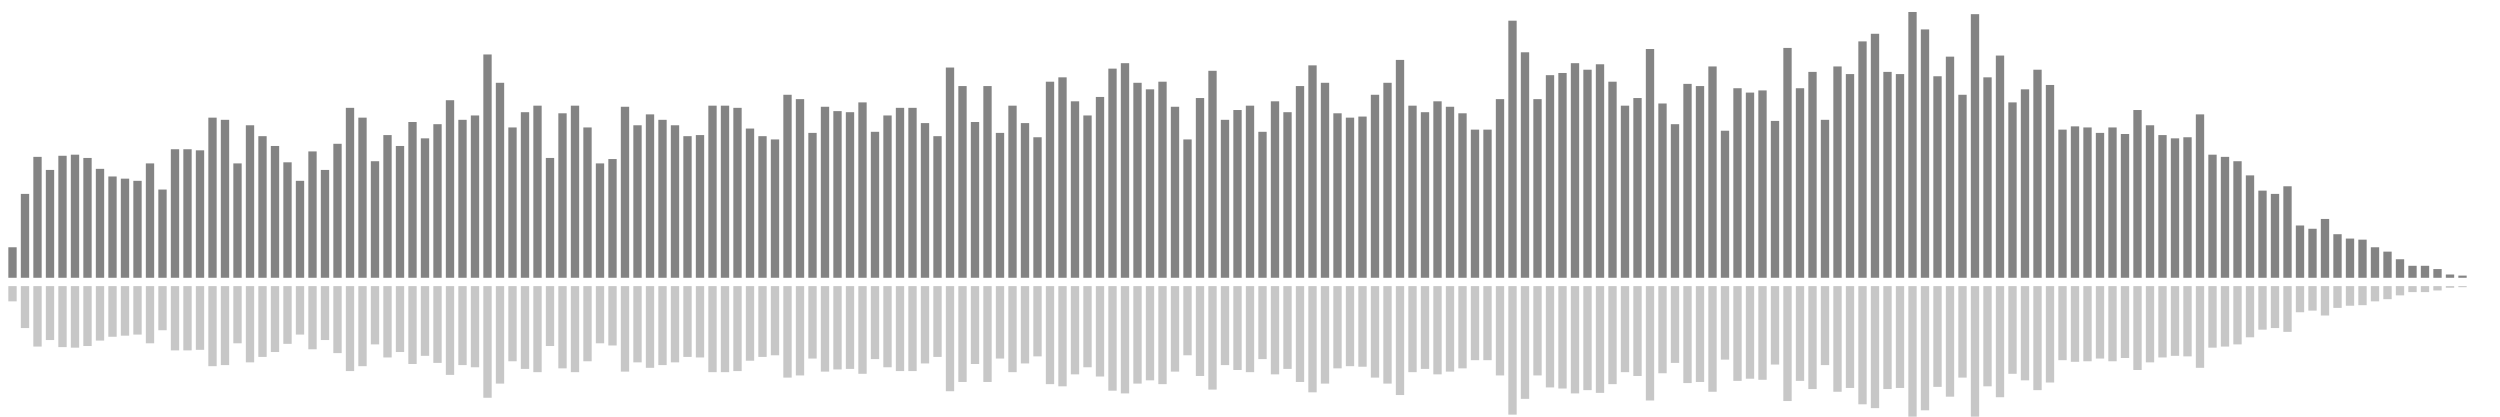 <?xml version="1.0" encoding="UTF-8"?>
<svg version="1.1" width="600" height="100" xmlns="http://www.w3.org/2000/svg">
  <line x1="0" y1="66.667" x2="0" y2="66.667" stroke="#848484" stroke-width="2"/>
  <line x1="0" y1="68.667" x2="0" y2="68.667" stroke="#c7c7c7" stroke-width="2"/>
  <line x1="3" y1="66.667" x2="3" y2="59.346" stroke="#848484" stroke-width="2"/>
  <line x1="3" y1="68.667" x2="3" y2="72.327" stroke="#c7c7c7" stroke-width="2"/>
  <line x1="6" y1="66.667" x2="6" y2="46.536" stroke="#848484" stroke-width="2"/>
  <line x1="6" y1="68.667" x2="6" y2="78.732" stroke="#c7c7c7" stroke-width="2"/>
  <line x1="9" y1="66.667" x2="9" y2="37.647" stroke="#848484" stroke-width="2"/>
  <line x1="9" y1="68.667" x2="9" y2="83.176" stroke="#c7c7c7" stroke-width="2"/>
  <line x1="12" y1="66.667" x2="12" y2="40.784" stroke="#848484" stroke-width="2"/>
  <line x1="12" y1="68.667" x2="12" y2="81.608" stroke="#c7c7c7" stroke-width="2"/>
  <line x1="15" y1="66.667" x2="15" y2="37.386" stroke="#848484" stroke-width="2"/>
  <line x1="15" y1="68.667" x2="15" y2="83.307" stroke="#c7c7c7" stroke-width="2"/>
  <line x1="18" y1="66.667" x2="18" y2="37.124" stroke="#848484" stroke-width="2"/>
  <line x1="18" y1="68.667" x2="18" y2="83.438" stroke="#c7c7c7" stroke-width="2"/>
  <line x1="21" y1="66.667" x2="21" y2="37.908" stroke="#848484" stroke-width="2"/>
  <line x1="21" y1="68.667" x2="21" y2="83.046" stroke="#c7c7c7" stroke-width="2"/>
  <line x1="24" y1="66.667" x2="24" y2="40.523" stroke="#848484" stroke-width="2"/>
  <line x1="24" y1="68.667" x2="24" y2="81.739" stroke="#c7c7c7" stroke-width="2"/>
  <line x1="27" y1="66.667" x2="27" y2="42.353" stroke="#848484" stroke-width="2"/>
  <line x1="27" y1="68.667" x2="27" y2="80.824" stroke="#c7c7c7" stroke-width="2"/>
  <line x1="30" y1="66.667" x2="30" y2="42.876" stroke="#848484" stroke-width="2"/>
  <line x1="30" y1="68.667" x2="30" y2="80.562" stroke="#c7c7c7" stroke-width="2"/>
  <line x1="33" y1="66.667" x2="33" y2="43.399" stroke="#848484" stroke-width="2"/>
  <line x1="33" y1="68.667" x2="33" y2="80.301" stroke="#c7c7c7" stroke-width="2"/>
  <line x1="36" y1="66.667" x2="36" y2="39.216" stroke="#848484" stroke-width="2"/>
  <line x1="36" y1="68.667" x2="36" y2="82.392" stroke="#c7c7c7" stroke-width="2"/>
  <line x1="39" y1="66.667" x2="39" y2="45.49" stroke="#848484" stroke-width="2"/>
  <line x1="39" y1="68.667" x2="39" y2="79.255" stroke="#c7c7c7" stroke-width="2"/>
  <line x1="42" y1="66.667" x2="42" y2="35.817" stroke="#848484" stroke-width="2"/>
  <line x1="42" y1="68.667" x2="42" y2="84.092" stroke="#c7c7c7" stroke-width="2"/>
  <line x1="45" y1="66.667" x2="45" y2="35.817" stroke="#848484" stroke-width="2"/>
  <line x1="45" y1="68.667" x2="45" y2="84.092" stroke="#c7c7c7" stroke-width="2"/>
  <line x1="48" y1="66.667" x2="48" y2="36.078" stroke="#848484" stroke-width="2"/>
  <line x1="48" y1="68.667" x2="48" y2="83.961" stroke="#c7c7c7" stroke-width="2"/>
  <line x1="51" y1="66.667" x2="51" y2="28.235" stroke="#848484" stroke-width="2"/>
  <line x1="51" y1="68.667" x2="51" y2="87.882" stroke="#c7c7c7" stroke-width="2"/>
  <line x1="54" y1="66.667" x2="54" y2="28.758" stroke="#848484" stroke-width="2"/>
  <line x1="54" y1="68.667" x2="54" y2="87.621" stroke="#c7c7c7" stroke-width="2"/>
  <line x1="57" y1="66.667" x2="57" y2="39.216" stroke="#848484" stroke-width="2"/>
  <line x1="57" y1="68.667" x2="57" y2="82.392" stroke="#c7c7c7" stroke-width="2"/>
  <line x1="60" y1="66.667" x2="60" y2="30.065" stroke="#848484" stroke-width="2"/>
  <line x1="60" y1="68.667" x2="60" y2="86.967" stroke="#c7c7c7" stroke-width="2"/>
  <line x1="63" y1="66.667" x2="63" y2="32.68" stroke="#848484" stroke-width="2"/>
  <line x1="63" y1="68.667" x2="63" y2="85.66" stroke="#c7c7c7" stroke-width="2"/>
  <line x1="66" y1="66.667" x2="66" y2="35.033" stroke="#848484" stroke-width="2"/>
  <line x1="66" y1="68.667" x2="66" y2="84.484" stroke="#c7c7c7" stroke-width="2"/>
  <line x1="69" y1="66.667" x2="69" y2="38.954" stroke="#848484" stroke-width="2"/>
  <line x1="69" y1="68.667" x2="69" y2="82.523" stroke="#c7c7c7" stroke-width="2"/>
  <line x1="72" y1="66.667" x2="72" y2="43.399" stroke="#848484" stroke-width="2"/>
  <line x1="72" y1="68.667" x2="72" y2="80.301" stroke="#c7c7c7" stroke-width="2"/>
  <line x1="75" y1="66.667" x2="75" y2="36.34" stroke="#848484" stroke-width="2"/>
  <line x1="75" y1="68.667" x2="75" y2="83.83" stroke="#c7c7c7" stroke-width="2"/>
  <line x1="78" y1="66.667" x2="78" y2="40.784" stroke="#848484" stroke-width="2"/>
  <line x1="78" y1="68.667" x2="78" y2="81.608" stroke="#c7c7c7" stroke-width="2"/>
  <line x1="81" y1="66.667" x2="81" y2="34.51" stroke="#848484" stroke-width="2"/>
  <line x1="81" y1="68.667" x2="81" y2="84.745" stroke="#c7c7c7" stroke-width="2"/>
  <line x1="84" y1="66.667" x2="84" y2="25.882" stroke="#848484" stroke-width="2"/>
  <line x1="84" y1="68.667" x2="84" y2="89.059" stroke="#c7c7c7" stroke-width="2"/>
  <line x1="87" y1="66.667" x2="87" y2="28.235" stroke="#848484" stroke-width="2"/>
  <line x1="87" y1="68.667" x2="87" y2="87.882" stroke="#c7c7c7" stroke-width="2"/>
  <line x1="90" y1="66.667" x2="90" y2="38.693" stroke="#848484" stroke-width="2"/>
  <line x1="90" y1="68.667" x2="90" y2="82.654" stroke="#c7c7c7" stroke-width="2"/>
  <line x1="93" y1="66.667" x2="93" y2="32.418" stroke="#848484" stroke-width="2"/>
  <line x1="93" y1="68.667" x2="93" y2="85.791" stroke="#c7c7c7" stroke-width="2"/>
  <line x1="96" y1="66.667" x2="96" y2="35.033" stroke="#848484" stroke-width="2"/>
  <line x1="96" y1="68.667" x2="96" y2="84.484" stroke="#c7c7c7" stroke-width="2"/>
  <line x1="99" y1="66.667" x2="99" y2="29.281" stroke="#848484" stroke-width="2"/>
  <line x1="99" y1="68.667" x2="99" y2="87.359" stroke="#c7c7c7" stroke-width="2"/>
  <line x1="102" y1="66.667" x2="102" y2="33.203" stroke="#848484" stroke-width="2"/>
  <line x1="102" y1="68.667" x2="102" y2="85.399" stroke="#c7c7c7" stroke-width="2"/>
  <line x1="105" y1="66.667" x2="105" y2="29.804" stroke="#848484" stroke-width="2"/>
  <line x1="105" y1="68.667" x2="105" y2="87.098" stroke="#c7c7c7" stroke-width="2"/>
  <line x1="108" y1="66.667" x2="108" y2="24.052" stroke="#848484" stroke-width="2"/>
  <line x1="108" y1="68.667" x2="108" y2="89.974" stroke="#c7c7c7" stroke-width="2"/>
  <line x1="111" y1="66.667" x2="111" y2="28.758" stroke="#848484" stroke-width="2"/>
  <line x1="111" y1="68.667" x2="111" y2="87.621" stroke="#c7c7c7" stroke-width="2"/>
  <line x1="114" y1="66.667" x2="114" y2="27.712" stroke="#848484" stroke-width="2"/>
  <line x1="114" y1="68.667" x2="114" y2="88.144" stroke="#c7c7c7" stroke-width="2"/>
  <line x1="117" y1="66.667" x2="117" y2="13.072" stroke="#848484" stroke-width="2"/>
  <line x1="117" y1="68.667" x2="117" y2="95.464" stroke="#c7c7c7" stroke-width="2"/>
  <line x1="120" y1="66.667" x2="120" y2="19.869" stroke="#848484" stroke-width="2"/>
  <line x1="120" y1="68.667" x2="120" y2="92.065" stroke="#c7c7c7" stroke-width="2"/>
  <line x1="123" y1="66.667" x2="123" y2="30.588" stroke="#848484" stroke-width="2"/>
  <line x1="123" y1="68.667" x2="123" y2="86.706" stroke="#c7c7c7" stroke-width="2"/>
  <line x1="126" y1="66.667" x2="126" y2="26.928" stroke="#848484" stroke-width="2"/>
  <line x1="126" y1="68.667" x2="126" y2="88.536" stroke="#c7c7c7" stroke-width="2"/>
  <line x1="129" y1="66.667" x2="129" y2="25.359" stroke="#848484" stroke-width="2"/>
  <line x1="129" y1="68.667" x2="129" y2="89.32" stroke="#c7c7c7" stroke-width="2"/>
  <line x1="132" y1="66.667" x2="132" y2="37.908" stroke="#848484" stroke-width="2"/>
  <line x1="132" y1="68.667" x2="132" y2="83.046" stroke="#c7c7c7" stroke-width="2"/>
  <line x1="135" y1="66.667" x2="135" y2="27.19" stroke="#848484" stroke-width="2"/>
  <line x1="135" y1="68.667" x2="135" y2="88.405" stroke="#c7c7c7" stroke-width="2"/>
  <line x1="138" y1="66.667" x2="138" y2="25.359" stroke="#848484" stroke-width="2"/>
  <line x1="138" y1="68.667" x2="138" y2="89.32" stroke="#c7c7c7" stroke-width="2"/>
  <line x1="141" y1="66.667" x2="141" y2="30.588" stroke="#848484" stroke-width="2"/>
  <line x1="141" y1="68.667" x2="141" y2="86.706" stroke="#c7c7c7" stroke-width="2"/>
  <line x1="144" y1="66.667" x2="144" y2="39.216" stroke="#848484" stroke-width="2"/>
  <line x1="144" y1="68.667" x2="144" y2="82.392" stroke="#c7c7c7" stroke-width="2"/>
  <line x1="147" y1="66.667" x2="147" y2="38.17" stroke="#848484" stroke-width="2"/>
  <line x1="147" y1="68.667" x2="147" y2="82.915" stroke="#c7c7c7" stroke-width="2"/>
  <line x1="150" y1="66.667" x2="150" y2="25.621" stroke="#848484" stroke-width="2"/>
  <line x1="150" y1="68.667" x2="150" y2="89.19" stroke="#c7c7c7" stroke-width="2"/>
  <line x1="153" y1="66.667" x2="153" y2="30.065" stroke="#848484" stroke-width="2"/>
  <line x1="153" y1="68.667" x2="153" y2="86.967" stroke="#c7c7c7" stroke-width="2"/>
  <line x1="156" y1="66.667" x2="156" y2="27.451" stroke="#848484" stroke-width="2"/>
  <line x1="156" y1="68.667" x2="156" y2="88.275" stroke="#c7c7c7" stroke-width="2"/>
  <line x1="159" y1="66.667" x2="159" y2="28.758" stroke="#848484" stroke-width="2"/>
  <line x1="159" y1="68.667" x2="159" y2="87.621" stroke="#c7c7c7" stroke-width="2"/>
  <line x1="162" y1="66.667" x2="162" y2="30.065" stroke="#848484" stroke-width="2"/>
  <line x1="162" y1="68.667" x2="162" y2="86.967" stroke="#c7c7c7" stroke-width="2"/>
  <line x1="165" y1="66.667" x2="165" y2="32.68" stroke="#848484" stroke-width="2"/>
  <line x1="165" y1="68.667" x2="165" y2="85.66" stroke="#c7c7c7" stroke-width="2"/>
  <line x1="168" y1="66.667" x2="168" y2="32.418" stroke="#848484" stroke-width="2"/>
  <line x1="168" y1="68.667" x2="168" y2="85.791" stroke="#c7c7c7" stroke-width="2"/>
  <line x1="171" y1="66.667" x2="171" y2="25.359" stroke="#848484" stroke-width="2"/>
  <line x1="171" y1="68.667" x2="171" y2="89.32" stroke="#c7c7c7" stroke-width="2"/>
  <line x1="174" y1="66.667" x2="174" y2="25.359" stroke="#848484" stroke-width="2"/>
  <line x1="174" y1="68.667" x2="174" y2="89.32" stroke="#c7c7c7" stroke-width="2"/>
  <line x1="177" y1="66.667" x2="177" y2="25.882" stroke="#848484" stroke-width="2"/>
  <line x1="177" y1="68.667" x2="177" y2="89.059" stroke="#c7c7c7" stroke-width="2"/>
  <line x1="180" y1="66.667" x2="180" y2="30.85" stroke="#848484" stroke-width="2"/>
  <line x1="180" y1="68.667" x2="180" y2="86.575" stroke="#c7c7c7" stroke-width="2"/>
  <line x1="183" y1="66.667" x2="183" y2="32.68" stroke="#848484" stroke-width="2"/>
  <line x1="183" y1="68.667" x2="183" y2="85.66" stroke="#c7c7c7" stroke-width="2"/>
  <line x1="186" y1="66.667" x2="186" y2="33.464" stroke="#848484" stroke-width="2"/>
  <line x1="186" y1="68.667" x2="186" y2="85.268" stroke="#c7c7c7" stroke-width="2"/>
  <line x1="189" y1="66.667" x2="189" y2="22.745" stroke="#848484" stroke-width="2"/>
  <line x1="189" y1="68.667" x2="189" y2="90.627" stroke="#c7c7c7" stroke-width="2"/>
  <line x1="192" y1="66.667" x2="192" y2="23.791" stroke="#848484" stroke-width="2"/>
  <line x1="192" y1="68.667" x2="192" y2="90.105" stroke="#c7c7c7" stroke-width="2"/>
  <line x1="195" y1="66.667" x2="195" y2="31.895" stroke="#848484" stroke-width="2"/>
  <line x1="195" y1="68.667" x2="195" y2="86.052" stroke="#c7c7c7" stroke-width="2"/>
  <line x1="198" y1="66.667" x2="198" y2="25.621" stroke="#848484" stroke-width="2"/>
  <line x1="198" y1="68.667" x2="198" y2="89.19" stroke="#c7c7c7" stroke-width="2"/>
  <line x1="201" y1="66.667" x2="201" y2="26.667" stroke="#848484" stroke-width="2"/>
  <line x1="201" y1="68.667" x2="201" y2="88.667" stroke="#c7c7c7" stroke-width="2"/>
  <line x1="204" y1="66.667" x2="204" y2="26.928" stroke="#848484" stroke-width="2"/>
  <line x1="204" y1="68.667" x2="204" y2="88.536" stroke="#c7c7c7" stroke-width="2"/>
  <line x1="207" y1="66.667" x2="207" y2="24.575" stroke="#848484" stroke-width="2"/>
  <line x1="207" y1="68.667" x2="207" y2="89.712" stroke="#c7c7c7" stroke-width="2"/>
  <line x1="210" y1="66.667" x2="210" y2="31.634" stroke="#848484" stroke-width="2"/>
  <line x1="210" y1="68.667" x2="210" y2="86.183" stroke="#c7c7c7" stroke-width="2"/>
  <line x1="213" y1="66.667" x2="213" y2="27.712" stroke="#848484" stroke-width="2"/>
  <line x1="213" y1="68.667" x2="213" y2="88.144" stroke="#c7c7c7" stroke-width="2"/>
  <line x1="216" y1="66.667" x2="216" y2="25.882" stroke="#848484" stroke-width="2"/>
  <line x1="216" y1="68.667" x2="216" y2="89.059" stroke="#c7c7c7" stroke-width="2"/>
  <line x1="219" y1="66.667" x2="219" y2="25.882" stroke="#848484" stroke-width="2"/>
  <line x1="219" y1="68.667" x2="219" y2="89.059" stroke="#c7c7c7" stroke-width="2"/>
  <line x1="222" y1="66.667" x2="222" y2="29.542" stroke="#848484" stroke-width="2"/>
  <line x1="222" y1="68.667" x2="222" y2="87.229" stroke="#c7c7c7" stroke-width="2"/>
  <line x1="225" y1="66.667" x2="225" y2="32.68" stroke="#848484" stroke-width="2"/>
  <line x1="225" y1="68.667" x2="225" y2="85.66" stroke="#c7c7c7" stroke-width="2"/>
  <line x1="228" y1="66.667" x2="228" y2="16.209" stroke="#848484" stroke-width="2"/>
  <line x1="228" y1="68.667" x2="228" y2="93.895" stroke="#c7c7c7" stroke-width="2"/>
  <line x1="231" y1="66.667" x2="231" y2="20.654" stroke="#848484" stroke-width="2"/>
  <line x1="231" y1="68.667" x2="231" y2="91.673" stroke="#c7c7c7" stroke-width="2"/>
  <line x1="234" y1="66.667" x2="234" y2="29.281" stroke="#848484" stroke-width="2"/>
  <line x1="234" y1="68.667" x2="234" y2="87.359" stroke="#c7c7c7" stroke-width="2"/>
  <line x1="237" y1="66.667" x2="237" y2="20.654" stroke="#848484" stroke-width="2"/>
  <line x1="237" y1="68.667" x2="237" y2="91.673" stroke="#c7c7c7" stroke-width="2"/>
  <line x1="240" y1="66.667" x2="240" y2="31.895" stroke="#848484" stroke-width="2"/>
  <line x1="240" y1="68.667" x2="240" y2="86.052" stroke="#c7c7c7" stroke-width="2"/>
  <line x1="243" y1="66.667" x2="243" y2="25.359" stroke="#848484" stroke-width="2"/>
  <line x1="243" y1="68.667" x2="243" y2="89.32" stroke="#c7c7c7" stroke-width="2"/>
  <line x1="246" y1="66.667" x2="246" y2="29.542" stroke="#848484" stroke-width="2"/>
  <line x1="246" y1="68.667" x2="246" y2="87.229" stroke="#c7c7c7" stroke-width="2"/>
  <line x1="249" y1="66.667" x2="249" y2="32.941" stroke="#848484" stroke-width="2"/>
  <line x1="249" y1="68.667" x2="249" y2="85.529" stroke="#c7c7c7" stroke-width="2"/>
  <line x1="252" y1="66.667" x2="252" y2="19.608" stroke="#848484" stroke-width="2"/>
  <line x1="252" y1="68.667" x2="252" y2="92.196" stroke="#c7c7c7" stroke-width="2"/>
  <line x1="255" y1="66.667" x2="255" y2="18.562" stroke="#848484" stroke-width="2"/>
  <line x1="255" y1="68.667" x2="255" y2="92.719" stroke="#c7c7c7" stroke-width="2"/>
  <line x1="258" y1="66.667" x2="258" y2="24.314" stroke="#848484" stroke-width="2"/>
  <line x1="258" y1="68.667" x2="258" y2="89.843" stroke="#c7c7c7" stroke-width="2"/>
  <line x1="261" y1="66.667" x2="261" y2="27.712" stroke="#848484" stroke-width="2"/>
  <line x1="261" y1="68.667" x2="261" y2="88.144" stroke="#c7c7c7" stroke-width="2"/>
  <line x1="264" y1="66.667" x2="264" y2="23.268" stroke="#848484" stroke-width="2"/>
  <line x1="264" y1="68.667" x2="264" y2="90.366" stroke="#c7c7c7" stroke-width="2"/>
  <line x1="267" y1="66.667" x2="267" y2="16.471" stroke="#848484" stroke-width="2"/>
  <line x1="267" y1="68.667" x2="267" y2="93.765" stroke="#c7c7c7" stroke-width="2"/>
  <line x1="270" y1="66.667" x2="270" y2="15.163" stroke="#848484" stroke-width="2"/>
  <line x1="270" y1="68.667" x2="270" y2="94.418" stroke="#c7c7c7" stroke-width="2"/>
  <line x1="273" y1="66.667" x2="273" y2="19.869" stroke="#848484" stroke-width="2"/>
  <line x1="273" y1="68.667" x2="273" y2="92.065" stroke="#c7c7c7" stroke-width="2"/>
  <line x1="276" y1="66.667" x2="276" y2="21.438" stroke="#848484" stroke-width="2"/>
  <line x1="276" y1="68.667" x2="276" y2="91.281" stroke="#c7c7c7" stroke-width="2"/>
  <line x1="279" y1="66.667" x2="279" y2="19.608" stroke="#848484" stroke-width="2"/>
  <line x1="279" y1="68.667" x2="279" y2="92.196" stroke="#c7c7c7" stroke-width="2"/>
  <line x1="282" y1="66.667" x2="282" y2="25.621" stroke="#848484" stroke-width="2"/>
  <line x1="282" y1="68.667" x2="282" y2="89.19" stroke="#c7c7c7" stroke-width="2"/>
  <line x1="285" y1="66.667" x2="285" y2="33.464" stroke="#848484" stroke-width="2"/>
  <line x1="285" y1="68.667" x2="285" y2="85.268" stroke="#c7c7c7" stroke-width="2"/>
  <line x1="288" y1="66.667" x2="288" y2="23.529" stroke="#848484" stroke-width="2"/>
  <line x1="288" y1="68.667" x2="288" y2="90.235" stroke="#c7c7c7" stroke-width="2"/>
  <line x1="291" y1="66.667" x2="291" y2="16.993" stroke="#848484" stroke-width="2"/>
  <line x1="291" y1="68.667" x2="291" y2="93.503" stroke="#c7c7c7" stroke-width="2"/>
  <line x1="294" y1="66.667" x2="294" y2="28.758" stroke="#848484" stroke-width="2"/>
  <line x1="294" y1="68.667" x2="294" y2="87.621" stroke="#c7c7c7" stroke-width="2"/>
  <line x1="297" y1="66.667" x2="297" y2="26.405" stroke="#848484" stroke-width="2"/>
  <line x1="297" y1="68.667" x2="297" y2="88.797" stroke="#c7c7c7" stroke-width="2"/>
  <line x1="300" y1="66.667" x2="300" y2="25.359" stroke="#848484" stroke-width="2"/>
  <line x1="300" y1="68.667" x2="300" y2="89.32" stroke="#c7c7c7" stroke-width="2"/>
  <line x1="303" y1="66.667" x2="303" y2="31.634" stroke="#848484" stroke-width="2"/>
  <line x1="303" y1="68.667" x2="303" y2="86.183" stroke="#c7c7c7" stroke-width="2"/>
  <line x1="306" y1="66.667" x2="306" y2="24.314" stroke="#848484" stroke-width="2"/>
  <line x1="306" y1="68.667" x2="306" y2="89.843" stroke="#c7c7c7" stroke-width="2"/>
  <line x1="309" y1="66.667" x2="309" y2="26.928" stroke="#848484" stroke-width="2"/>
  <line x1="309" y1="68.667" x2="309" y2="88.536" stroke="#c7c7c7" stroke-width="2"/>
  <line x1="312" y1="66.667" x2="312" y2="20.654" stroke="#848484" stroke-width="2"/>
  <line x1="312" y1="68.667" x2="312" y2="91.673" stroke="#c7c7c7" stroke-width="2"/>
  <line x1="315" y1="66.667" x2="315" y2="15.686" stroke="#848484" stroke-width="2"/>
  <line x1="315" y1="68.667" x2="315" y2="94.157" stroke="#c7c7c7" stroke-width="2"/>
  <line x1="318" y1="66.667" x2="318" y2="19.869" stroke="#848484" stroke-width="2"/>
  <line x1="318" y1="68.667" x2="318" y2="92.065" stroke="#c7c7c7" stroke-width="2"/>
  <line x1="321" y1="66.667" x2="321" y2="27.19" stroke="#848484" stroke-width="2"/>
  <line x1="321" y1="68.667" x2="321" y2="88.405" stroke="#c7c7c7" stroke-width="2"/>
  <line x1="324" y1="66.667" x2="324" y2="28.235" stroke="#848484" stroke-width="2"/>
  <line x1="324" y1="68.667" x2="324" y2="87.882" stroke="#c7c7c7" stroke-width="2"/>
  <line x1="327" y1="66.667" x2="327" y2="27.974" stroke="#848484" stroke-width="2"/>
  <line x1="327" y1="68.667" x2="327" y2="88.013" stroke="#c7c7c7" stroke-width="2"/>
  <line x1="330" y1="66.667" x2="330" y2="22.745" stroke="#848484" stroke-width="2"/>
  <line x1="330" y1="68.667" x2="330" y2="90.627" stroke="#c7c7c7" stroke-width="2"/>
  <line x1="333" y1="66.667" x2="333" y2="19.869" stroke="#848484" stroke-width="2"/>
  <line x1="333" y1="68.667" x2="333" y2="92.065" stroke="#c7c7c7" stroke-width="2"/>
  <line x1="336" y1="66.667" x2="336" y2="14.379" stroke="#848484" stroke-width="2"/>
  <line x1="336" y1="68.667" x2="336" y2="94.81" stroke="#c7c7c7" stroke-width="2"/>
  <line x1="339" y1="66.667" x2="339" y2="25.359" stroke="#848484" stroke-width="2"/>
  <line x1="339" y1="68.667" x2="339" y2="89.32" stroke="#c7c7c7" stroke-width="2"/>
  <line x1="342" y1="66.667" x2="342" y2="26.928" stroke="#848484" stroke-width="2"/>
  <line x1="342" y1="68.667" x2="342" y2="88.536" stroke="#c7c7c7" stroke-width="2"/>
  <line x1="345" y1="66.667" x2="345" y2="24.314" stroke="#848484" stroke-width="2"/>
  <line x1="345" y1="68.667" x2="345" y2="89.843" stroke="#c7c7c7" stroke-width="2"/>
  <line x1="348" y1="66.667" x2="348" y2="25.621" stroke="#848484" stroke-width="2"/>
  <line x1="348" y1="68.667" x2="348" y2="89.19" stroke="#c7c7c7" stroke-width="2"/>
  <line x1="351" y1="66.667" x2="351" y2="27.19" stroke="#848484" stroke-width="2"/>
  <line x1="351" y1="68.667" x2="351" y2="88.405" stroke="#c7c7c7" stroke-width="2"/>
  <line x1="354" y1="66.667" x2="354" y2="31.111" stroke="#848484" stroke-width="2"/>
  <line x1="354" y1="68.667" x2="354" y2="86.444" stroke="#c7c7c7" stroke-width="2"/>
  <line x1="357" y1="66.667" x2="357" y2="31.111" stroke="#848484" stroke-width="2"/>
  <line x1="357" y1="68.667" x2="357" y2="86.444" stroke="#c7c7c7" stroke-width="2"/>
  <line x1="360" y1="66.667" x2="360" y2="23.791" stroke="#848484" stroke-width="2"/>
  <line x1="360" y1="68.667" x2="360" y2="90.105" stroke="#c7c7c7" stroke-width="2"/>
  <line x1="363" y1="66.667" x2="363" y2="4.967" stroke="#848484" stroke-width="2"/>
  <line x1="363" y1="68.667" x2="363" y2="99.516" stroke="#c7c7c7" stroke-width="2"/>
  <line x1="366" y1="66.667" x2="366" y2="12.549" stroke="#848484" stroke-width="2"/>
  <line x1="366" y1="68.667" x2="366" y2="95.725" stroke="#c7c7c7" stroke-width="2"/>
  <line x1="369" y1="66.667" x2="369" y2="23.791" stroke="#848484" stroke-width="2"/>
  <line x1="369" y1="68.667" x2="369" y2="90.105" stroke="#c7c7c7" stroke-width="2"/>
  <line x1="372" y1="66.667" x2="372" y2="18.039" stroke="#848484" stroke-width="2"/>
  <line x1="372" y1="68.667" x2="372" y2="92.98" stroke="#c7c7c7" stroke-width="2"/>
  <line x1="375" y1="66.667" x2="375" y2="17.516" stroke="#848484" stroke-width="2"/>
  <line x1="375" y1="68.667" x2="375" y2="93.242" stroke="#c7c7c7" stroke-width="2"/>
  <line x1="378" y1="66.667" x2="378" y2="15.163" stroke="#848484" stroke-width="2"/>
  <line x1="378" y1="68.667" x2="378" y2="94.418" stroke="#c7c7c7" stroke-width="2"/>
  <line x1="381" y1="66.667" x2="381" y2="16.732" stroke="#848484" stroke-width="2"/>
  <line x1="381" y1="68.667" x2="381" y2="93.634" stroke="#c7c7c7" stroke-width="2"/>
  <line x1="384" y1="66.667" x2="384" y2="15.425" stroke="#848484" stroke-width="2"/>
  <line x1="384" y1="68.667" x2="384" y2="94.288" stroke="#c7c7c7" stroke-width="2"/>
  <line x1="387" y1="66.667" x2="387" y2="19.608" stroke="#848484" stroke-width="2"/>
  <line x1="387" y1="68.667" x2="387" y2="92.196" stroke="#c7c7c7" stroke-width="2"/>
  <line x1="390" y1="66.667" x2="390" y2="25.359" stroke="#848484" stroke-width="2"/>
  <line x1="390" y1="68.667" x2="390" y2="89.32" stroke="#c7c7c7" stroke-width="2"/>
  <line x1="393" y1="66.667" x2="393" y2="23.529" stroke="#848484" stroke-width="2"/>
  <line x1="393" y1="68.667" x2="393" y2="90.235" stroke="#c7c7c7" stroke-width="2"/>
  <line x1="396" y1="66.667" x2="396" y2="11.765" stroke="#848484" stroke-width="2"/>
  <line x1="396" y1="68.667" x2="396" y2="96.118" stroke="#c7c7c7" stroke-width="2"/>
  <line x1="399" y1="66.667" x2="399" y2="24.837" stroke="#848484" stroke-width="2"/>
  <line x1="399" y1="68.667" x2="399" y2="89.582" stroke="#c7c7c7" stroke-width="2"/>
  <line x1="402" y1="66.667" x2="402" y2="29.804" stroke="#848484" stroke-width="2"/>
  <line x1="402" y1="68.667" x2="402" y2="87.098" stroke="#c7c7c7" stroke-width="2"/>
  <line x1="405" y1="66.667" x2="405" y2="20.131" stroke="#848484" stroke-width="2"/>
  <line x1="405" y1="68.667" x2="405" y2="91.935" stroke="#c7c7c7" stroke-width="2"/>
  <line x1="408" y1="66.667" x2="408" y2="20.654" stroke="#848484" stroke-width="2"/>
  <line x1="408" y1="68.667" x2="408" y2="91.673" stroke="#c7c7c7" stroke-width="2"/>
  <line x1="411" y1="66.667" x2="411" y2="15.948" stroke="#848484" stroke-width="2"/>
  <line x1="411" y1="68.667" x2="411" y2="94.026" stroke="#c7c7c7" stroke-width="2"/>
  <line x1="414" y1="66.667" x2="414" y2="31.373" stroke="#848484" stroke-width="2"/>
  <line x1="414" y1="68.667" x2="414" y2="86.314" stroke="#c7c7c7" stroke-width="2"/>
  <line x1="417" y1="66.667" x2="417" y2="21.176" stroke="#848484" stroke-width="2"/>
  <line x1="417" y1="68.667" x2="417" y2="91.412" stroke="#c7c7c7" stroke-width="2"/>
  <line x1="420" y1="66.667" x2="420" y2="22.222" stroke="#848484" stroke-width="2"/>
  <line x1="420" y1="68.667" x2="420" y2="90.889" stroke="#c7c7c7" stroke-width="2"/>
  <line x1="423" y1="66.667" x2="423" y2="21.699" stroke="#848484" stroke-width="2"/>
  <line x1="423" y1="68.667" x2="423" y2="91.15" stroke="#c7c7c7" stroke-width="2"/>
  <line x1="426" y1="66.667" x2="426" y2="29.02" stroke="#848484" stroke-width="2"/>
  <line x1="426" y1="68.667" x2="426" y2="87.49" stroke="#c7c7c7" stroke-width="2"/>
  <line x1="429" y1="66.667" x2="429" y2="11.503" stroke="#848484" stroke-width="2"/>
  <line x1="429" y1="68.667" x2="429" y2="96.248" stroke="#c7c7c7" stroke-width="2"/>
  <line x1="432" y1="66.667" x2="432" y2="21.176" stroke="#848484" stroke-width="2"/>
  <line x1="432" y1="68.667" x2="432" y2="91.412" stroke="#c7c7c7" stroke-width="2"/>
  <line x1="435" y1="66.667" x2="435" y2="17.255" stroke="#848484" stroke-width="2"/>
  <line x1="435" y1="68.667" x2="435" y2="93.373" stroke="#c7c7c7" stroke-width="2"/>
  <line x1="438" y1="66.667" x2="438" y2="28.758" stroke="#848484" stroke-width="2"/>
  <line x1="438" y1="68.667" x2="438" y2="87.621" stroke="#c7c7c7" stroke-width="2"/>
  <line x1="441" y1="66.667" x2="441" y2="15.948" stroke="#848484" stroke-width="2"/>
  <line x1="441" y1="68.667" x2="441" y2="94.026" stroke="#c7c7c7" stroke-width="2"/>
  <line x1="444" y1="66.667" x2="444" y2="17.778" stroke="#848484" stroke-width="2"/>
  <line x1="444" y1="68.667" x2="444" y2="93.111" stroke="#c7c7c7" stroke-width="2"/>
  <line x1="447" y1="66.667" x2="447" y2="9.935" stroke="#848484" stroke-width="2"/>
  <line x1="447" y1="68.667" x2="447" y2="97.033" stroke="#c7c7c7" stroke-width="2"/>
  <line x1="450" y1="66.667" x2="450" y2="8.105" stroke="#848484" stroke-width="2"/>
  <line x1="450" y1="68.667" x2="450" y2="97.948" stroke="#c7c7c7" stroke-width="2"/>
  <line x1="453" y1="66.667" x2="453" y2="17.255" stroke="#848484" stroke-width="2"/>
  <line x1="453" y1="68.667" x2="453" y2="93.373" stroke="#c7c7c7" stroke-width="2"/>
  <line x1="456" y1="66.667" x2="456" y2="17.778" stroke="#848484" stroke-width="2"/>
  <line x1="456" y1="68.667" x2="456" y2="93.111" stroke="#c7c7c7" stroke-width="2"/>
  <line x1="459" y1="66.667" x2="459" y2="2.876" stroke="#848484" stroke-width="2"/>
  <line x1="459" y1="68.667" x2="459" y2="100.562" stroke="#c7c7c7" stroke-width="2"/>
  <line x1="462" y1="66.667" x2="462" y2="7.059" stroke="#848484" stroke-width="2"/>
  <line x1="462" y1="68.667" x2="462" y2="98.471" stroke="#c7c7c7" stroke-width="2"/>
  <line x1="465" y1="66.667" x2="465" y2="18.301" stroke="#848484" stroke-width="2"/>
  <line x1="465" y1="68.667" x2="465" y2="92.85" stroke="#c7c7c7" stroke-width="2"/>
  <line x1="468" y1="66.667" x2="468" y2="13.595" stroke="#848484" stroke-width="2"/>
  <line x1="468" y1="68.667" x2="468" y2="95.203" stroke="#c7c7c7" stroke-width="2"/>
  <line x1="471" y1="66.667" x2="471" y2="22.745" stroke="#848484" stroke-width="2"/>
  <line x1="471" y1="68.667" x2="471" y2="90.627" stroke="#c7c7c7" stroke-width="2"/>
  <line x1="474" y1="66.667" x2="474" y2="3.399" stroke="#848484" stroke-width="2"/>
  <line x1="474" y1="68.667" x2="474" y2="100.301" stroke="#c7c7c7" stroke-width="2"/>
  <line x1="477" y1="66.667" x2="477" y2="18.562" stroke="#848484" stroke-width="2"/>
  <line x1="477" y1="68.667" x2="477" y2="92.719" stroke="#c7c7c7" stroke-width="2"/>
  <line x1="480" y1="66.667" x2="480" y2="13.333" stroke="#848484" stroke-width="2"/>
  <line x1="480" y1="68.667" x2="480" y2="95.333" stroke="#c7c7c7" stroke-width="2"/>
  <line x1="483" y1="66.667" x2="483" y2="24.575" stroke="#848484" stroke-width="2"/>
  <line x1="483" y1="68.667" x2="483" y2="89.712" stroke="#c7c7c7" stroke-width="2"/>
  <line x1="486" y1="66.667" x2="486" y2="21.438" stroke="#848484" stroke-width="2"/>
  <line x1="486" y1="68.667" x2="486" y2="91.281" stroke="#c7c7c7" stroke-width="2"/>
  <line x1="489" y1="66.667" x2="489" y2="16.732" stroke="#848484" stroke-width="2"/>
  <line x1="489" y1="68.667" x2="489" y2="93.634" stroke="#c7c7c7" stroke-width="2"/>
  <line x1="492" y1="66.667" x2="492" y2="20.392" stroke="#848484" stroke-width="2"/>
  <line x1="492" y1="68.667" x2="492" y2="91.804" stroke="#c7c7c7" stroke-width="2"/>
  <line x1="495" y1="66.667" x2="495" y2="31.111" stroke="#848484" stroke-width="2"/>
  <line x1="495" y1="68.667" x2="495" y2="86.444" stroke="#c7c7c7" stroke-width="2"/>
  <line x1="498" y1="66.667" x2="498" y2="30.327" stroke="#848484" stroke-width="2"/>
  <line x1="498" y1="68.667" x2="498" y2="86.837" stroke="#c7c7c7" stroke-width="2"/>
  <line x1="501" y1="66.667" x2="501" y2="30.588" stroke="#848484" stroke-width="2"/>
  <line x1="501" y1="68.667" x2="501" y2="86.706" stroke="#c7c7c7" stroke-width="2"/>
  <line x1="504" y1="66.667" x2="504" y2="31.895" stroke="#848484" stroke-width="2"/>
  <line x1="504" y1="68.667" x2="504" y2="86.052" stroke="#c7c7c7" stroke-width="2"/>
  <line x1="507" y1="66.667" x2="507" y2="30.588" stroke="#848484" stroke-width="2"/>
  <line x1="507" y1="68.667" x2="507" y2="86.706" stroke="#c7c7c7" stroke-width="2"/>
  <line x1="510" y1="66.667" x2="510" y2="32.157" stroke="#848484" stroke-width="2"/>
  <line x1="510" y1="68.667" x2="510" y2="85.922" stroke="#c7c7c7" stroke-width="2"/>
  <line x1="513" y1="66.667" x2="513" y2="26.405" stroke="#848484" stroke-width="2"/>
  <line x1="513" y1="68.667" x2="513" y2="88.797" stroke="#c7c7c7" stroke-width="2"/>
  <line x1="516" y1="66.667" x2="516" y2="30.065" stroke="#848484" stroke-width="2"/>
  <line x1="516" y1="68.667" x2="516" y2="86.967" stroke="#c7c7c7" stroke-width="2"/>
  <line x1="519" y1="66.667" x2="519" y2="32.418" stroke="#848484" stroke-width="2"/>
  <line x1="519" y1="68.667" x2="519" y2="85.791" stroke="#c7c7c7" stroke-width="2"/>
  <line x1="522" y1="66.667" x2="522" y2="33.203" stroke="#848484" stroke-width="2"/>
  <line x1="522" y1="68.667" x2="522" y2="85.399" stroke="#c7c7c7" stroke-width="2"/>
  <line x1="525" y1="66.667" x2="525" y2="32.941" stroke="#848484" stroke-width="2"/>
  <line x1="525" y1="68.667" x2="525" y2="85.529" stroke="#c7c7c7" stroke-width="2"/>
  <line x1="528" y1="66.667" x2="528" y2="27.451" stroke="#848484" stroke-width="2"/>
  <line x1="528" y1="68.667" x2="528" y2="88.275" stroke="#c7c7c7" stroke-width="2"/>
  <line x1="531" y1="66.667" x2="531" y2="37.124" stroke="#848484" stroke-width="2"/>
  <line x1="531" y1="68.667" x2="531" y2="83.438" stroke="#c7c7c7" stroke-width="2"/>
  <line x1="534" y1="66.667" x2="534" y2="37.647" stroke="#848484" stroke-width="2"/>
  <line x1="534" y1="68.667" x2="534" y2="83.176" stroke="#c7c7c7" stroke-width="2"/>
  <line x1="537" y1="66.667" x2="537" y2="38.693" stroke="#848484" stroke-width="2"/>
  <line x1="537" y1="68.667" x2="537" y2="82.654" stroke="#c7c7c7" stroke-width="2"/>
  <line x1="540" y1="66.667" x2="540" y2="42.092" stroke="#848484" stroke-width="2"/>
  <line x1="540" y1="68.667" x2="540" y2="80.954" stroke="#c7c7c7" stroke-width="2"/>
  <line x1="543" y1="66.667" x2="543" y2="45.752" stroke="#848484" stroke-width="2"/>
  <line x1="543" y1="68.667" x2="543" y2="79.124" stroke="#c7c7c7" stroke-width="2"/>
  <line x1="546" y1="66.667" x2="546" y2="46.536" stroke="#848484" stroke-width="2"/>
  <line x1="546" y1="68.667" x2="546" y2="78.732" stroke="#c7c7c7" stroke-width="2"/>
  <line x1="549" y1="66.667" x2="549" y2="44.706" stroke="#848484" stroke-width="2"/>
  <line x1="549" y1="68.667" x2="549" y2="79.647" stroke="#c7c7c7" stroke-width="2"/>
  <line x1="552" y1="66.667" x2="552" y2="54.118" stroke="#848484" stroke-width="2"/>
  <line x1="552" y1="68.667" x2="552" y2="74.941" stroke="#c7c7c7" stroke-width="2"/>
  <line x1="555" y1="66.667" x2="555" y2="54.902" stroke="#848484" stroke-width="2"/>
  <line x1="555" y1="68.667" x2="555" y2="74.549" stroke="#c7c7c7" stroke-width="2"/>
  <line x1="558" y1="66.667" x2="558" y2="52.549" stroke="#848484" stroke-width="2"/>
  <line x1="558" y1="68.667" x2="558" y2="75.725" stroke="#c7c7c7" stroke-width="2"/>
  <line x1="561" y1="66.667" x2="561" y2="56.209" stroke="#848484" stroke-width="2"/>
  <line x1="561" y1="68.667" x2="561" y2="73.895" stroke="#c7c7c7" stroke-width="2"/>
  <line x1="564" y1="66.667" x2="564" y2="57.255" stroke="#848484" stroke-width="2"/>
  <line x1="564" y1="68.667" x2="564" y2="73.373" stroke="#c7c7c7" stroke-width="2"/>
  <line x1="567" y1="66.667" x2="567" y2="57.516" stroke="#848484" stroke-width="2"/>
  <line x1="567" y1="68.667" x2="567" y2="73.242" stroke="#c7c7c7" stroke-width="2"/>
  <line x1="570" y1="66.667" x2="570" y2="59.346" stroke="#848484" stroke-width="2"/>
  <line x1="570" y1="68.667" x2="570" y2="72.327" stroke="#c7c7c7" stroke-width="2"/>
  <line x1="573" y1="66.667" x2="573" y2="60.392" stroke="#848484" stroke-width="2"/>
  <line x1="573" y1="68.667" x2="573" y2="71.804" stroke="#c7c7c7" stroke-width="2"/>
  <line x1="576" y1="66.667" x2="576" y2="62.222" stroke="#848484" stroke-width="2"/>
  <line x1="576" y1="68.667" x2="576" y2="70.889" stroke="#c7c7c7" stroke-width="2"/>
  <line x1="579" y1="66.667" x2="579" y2="63.791" stroke="#848484" stroke-width="2"/>
  <line x1="579" y1="68.667" x2="579" y2="70.105" stroke="#c7c7c7" stroke-width="2"/>
  <line x1="582" y1="66.667" x2="582" y2="63.791" stroke="#848484" stroke-width="2"/>
  <line x1="582" y1="68.667" x2="582" y2="70.105" stroke="#c7c7c7" stroke-width="2"/>
  <line x1="585" y1="66.667" x2="585" y2="64.575" stroke="#848484" stroke-width="2"/>
  <line x1="585" y1="68.667" x2="585" y2="69.712" stroke="#c7c7c7" stroke-width="2"/>
  <line x1="588" y1="66.667" x2="588" y2="65.882" stroke="#848484" stroke-width="2"/>
  <line x1="588" y1="68.667" x2="588" y2="69.059" stroke="#c7c7c7" stroke-width="2"/>
  <line x1="591" y1="66.667" x2="591" y2="66.144" stroke="#848484" stroke-width="2"/>
  <line x1="591" y1="68.667" x2="591" y2="68.928" stroke="#c7c7c7" stroke-width="2"/>
  <line x1="594" y1="66.667" x2="594" y2="66.667" stroke="#848484" stroke-width="2"/>
  <line x1="594" y1="68.667" x2="594" y2="68.667" stroke="#c7c7c7" stroke-width="2"/>
  <line x1="597" y1="66.667" x2="597" y2="66.667" stroke="#848484" stroke-width="2"/>
  <line x1="597" y1="68.667" x2="597" y2="68.667" stroke="#c7c7c7" stroke-width="2"/>
</svg>
